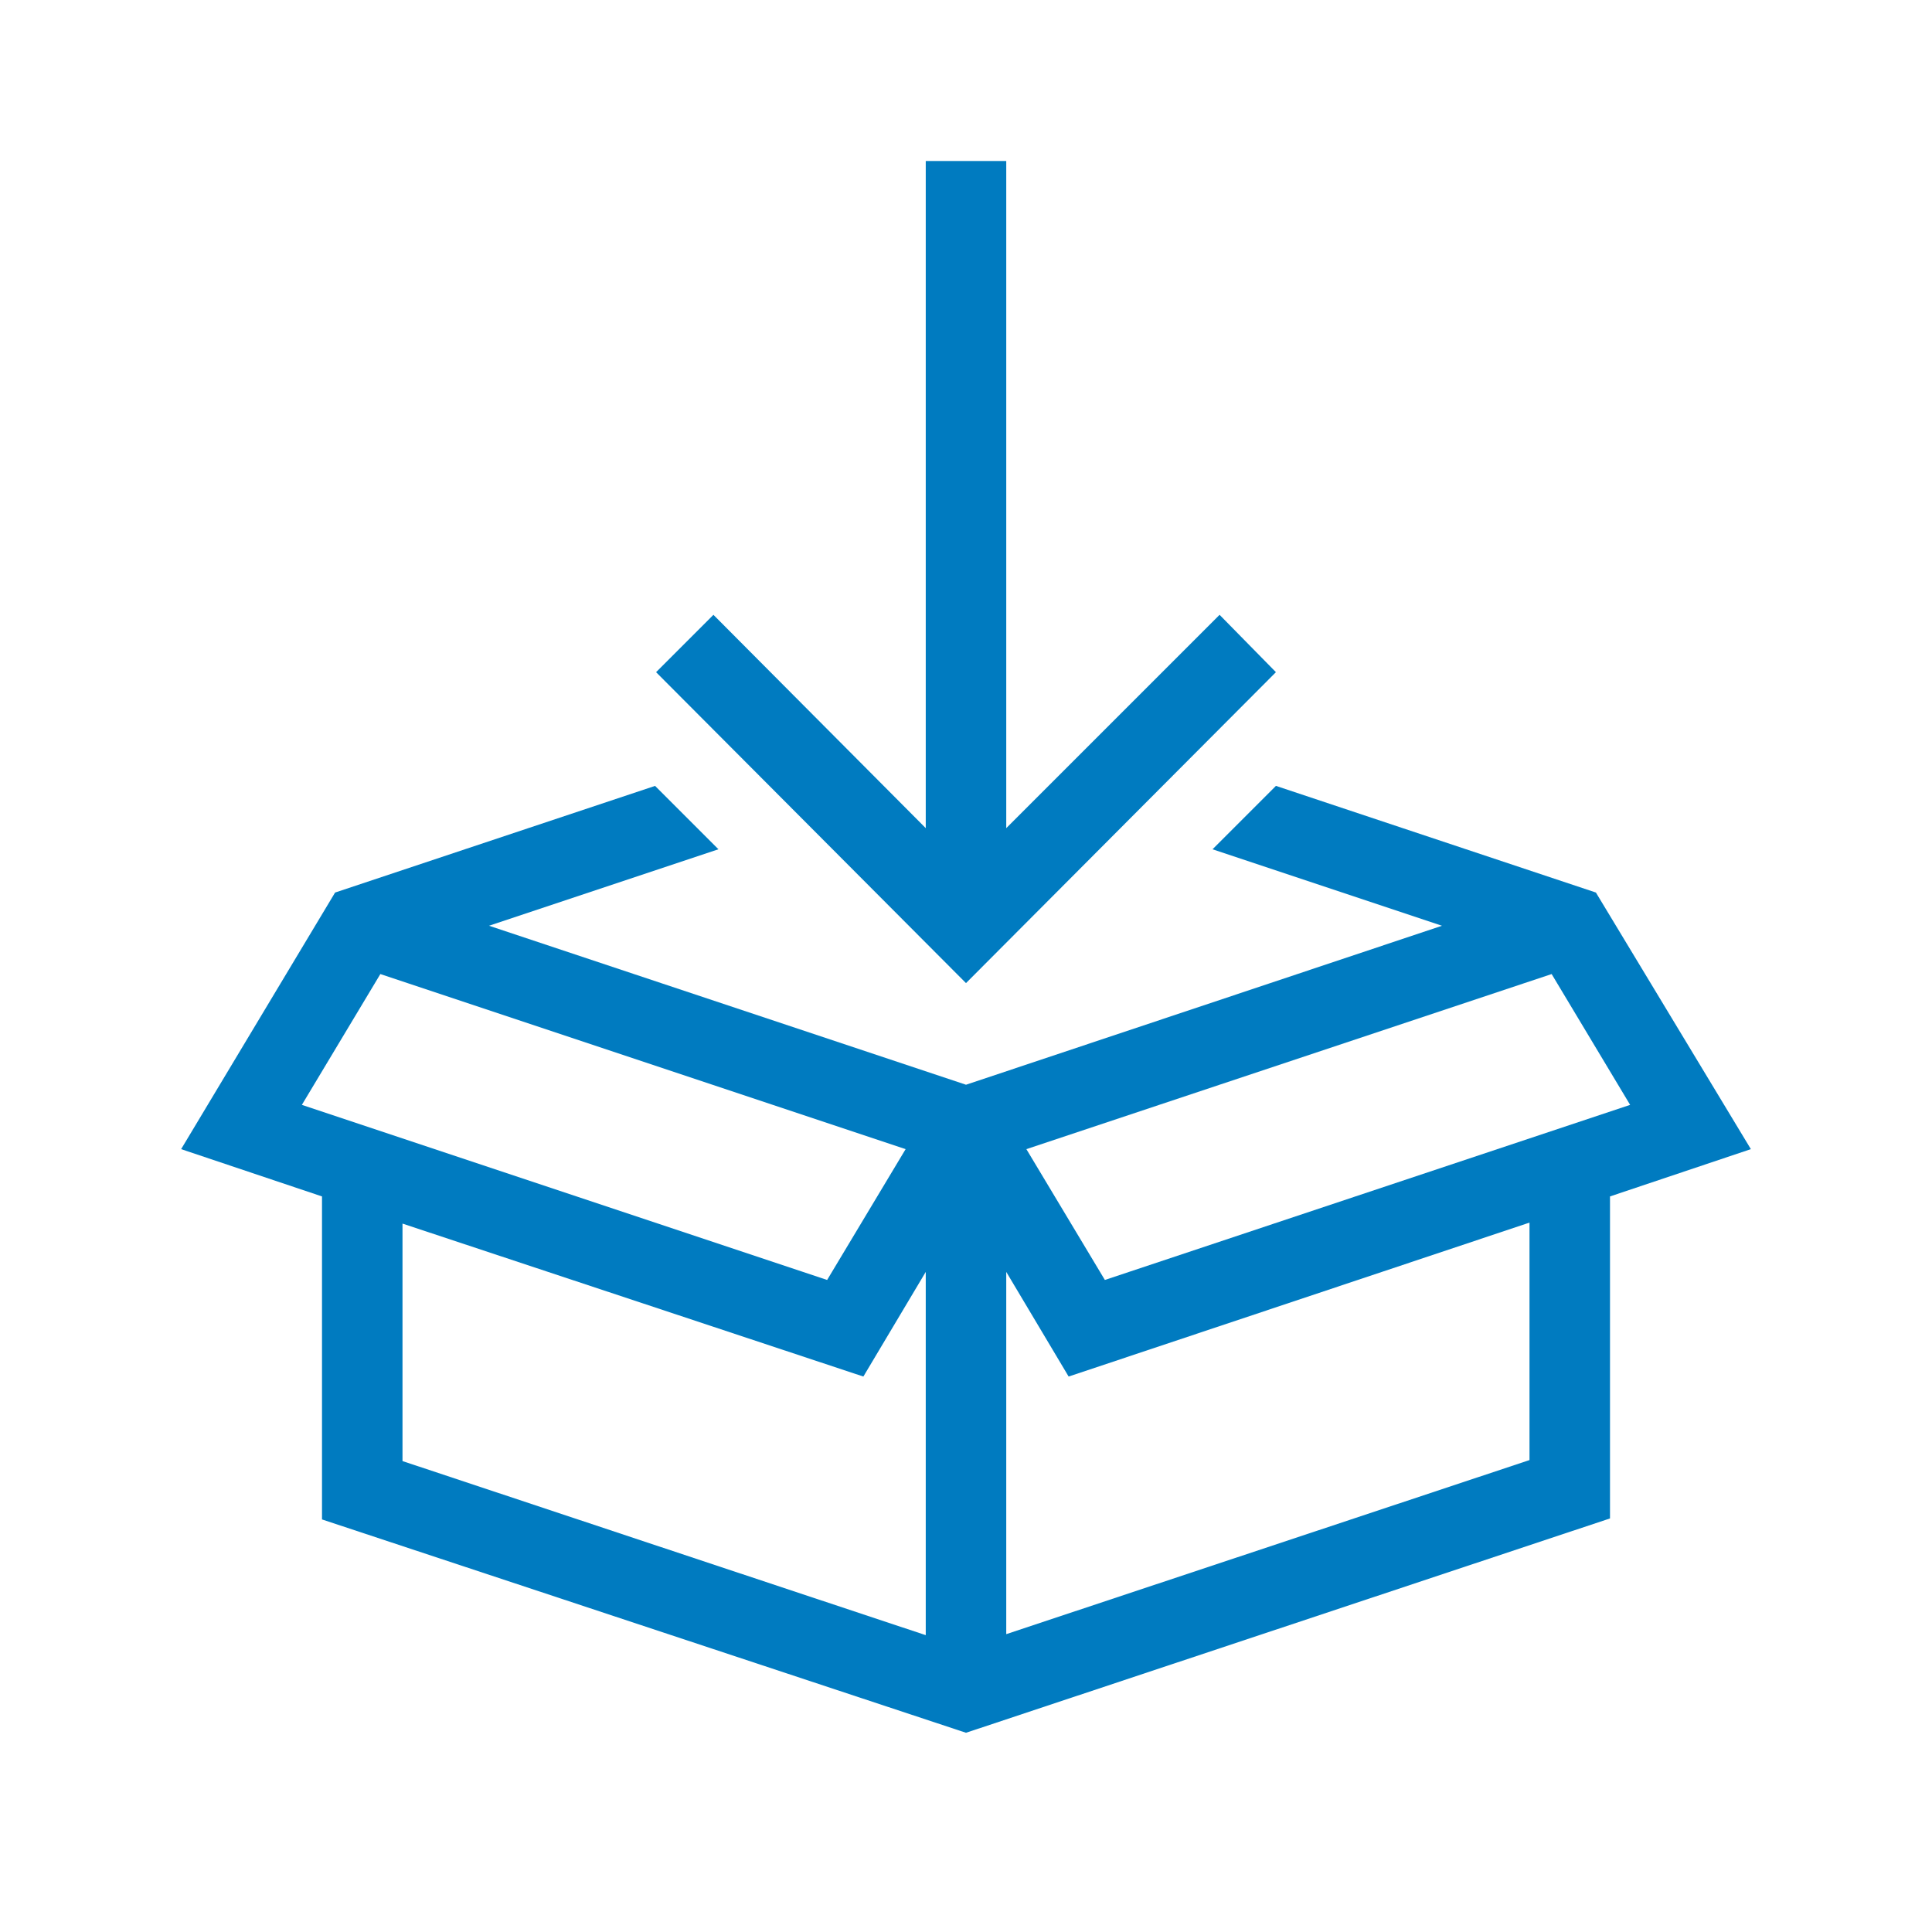 <?xml version="1.0" encoding="UTF-8"?>
<svg xmlns="http://www.w3.org/2000/svg" viewBox="0 0 192 192"><path d="M126.8 66.8L96 97.7 65.2 66.8l5.7-5.7L92 82.3V16h8v66.3l21.2-21.2 5.6 5.7zm47.2 47.4l-14 4.7v32l-64 21.3L32 151v-32.1l-14-4.7 15.3-25.5 31.8-10.6 6.3 6.3L48.6 92 96 107.8 143.3 92l-22.8-7.6 6.3-6.3 31.8 10.6 15.4 25.5zm-91.8 13l7.8-13-52.2-17.4-7.8 13 52.2 17.4zm9.8-.8l-6.2 10.4L40 121.6v23.6l52 17.3v-36.1zm60-4.9l-45.8 15.3-6.2-10.4v36l52-17.3v-23.6zm10-11.7l-7.8-13-52.2 17.4 7.8 13 52.2-17.4z" style="fill: #007bc0;"/></svg>
